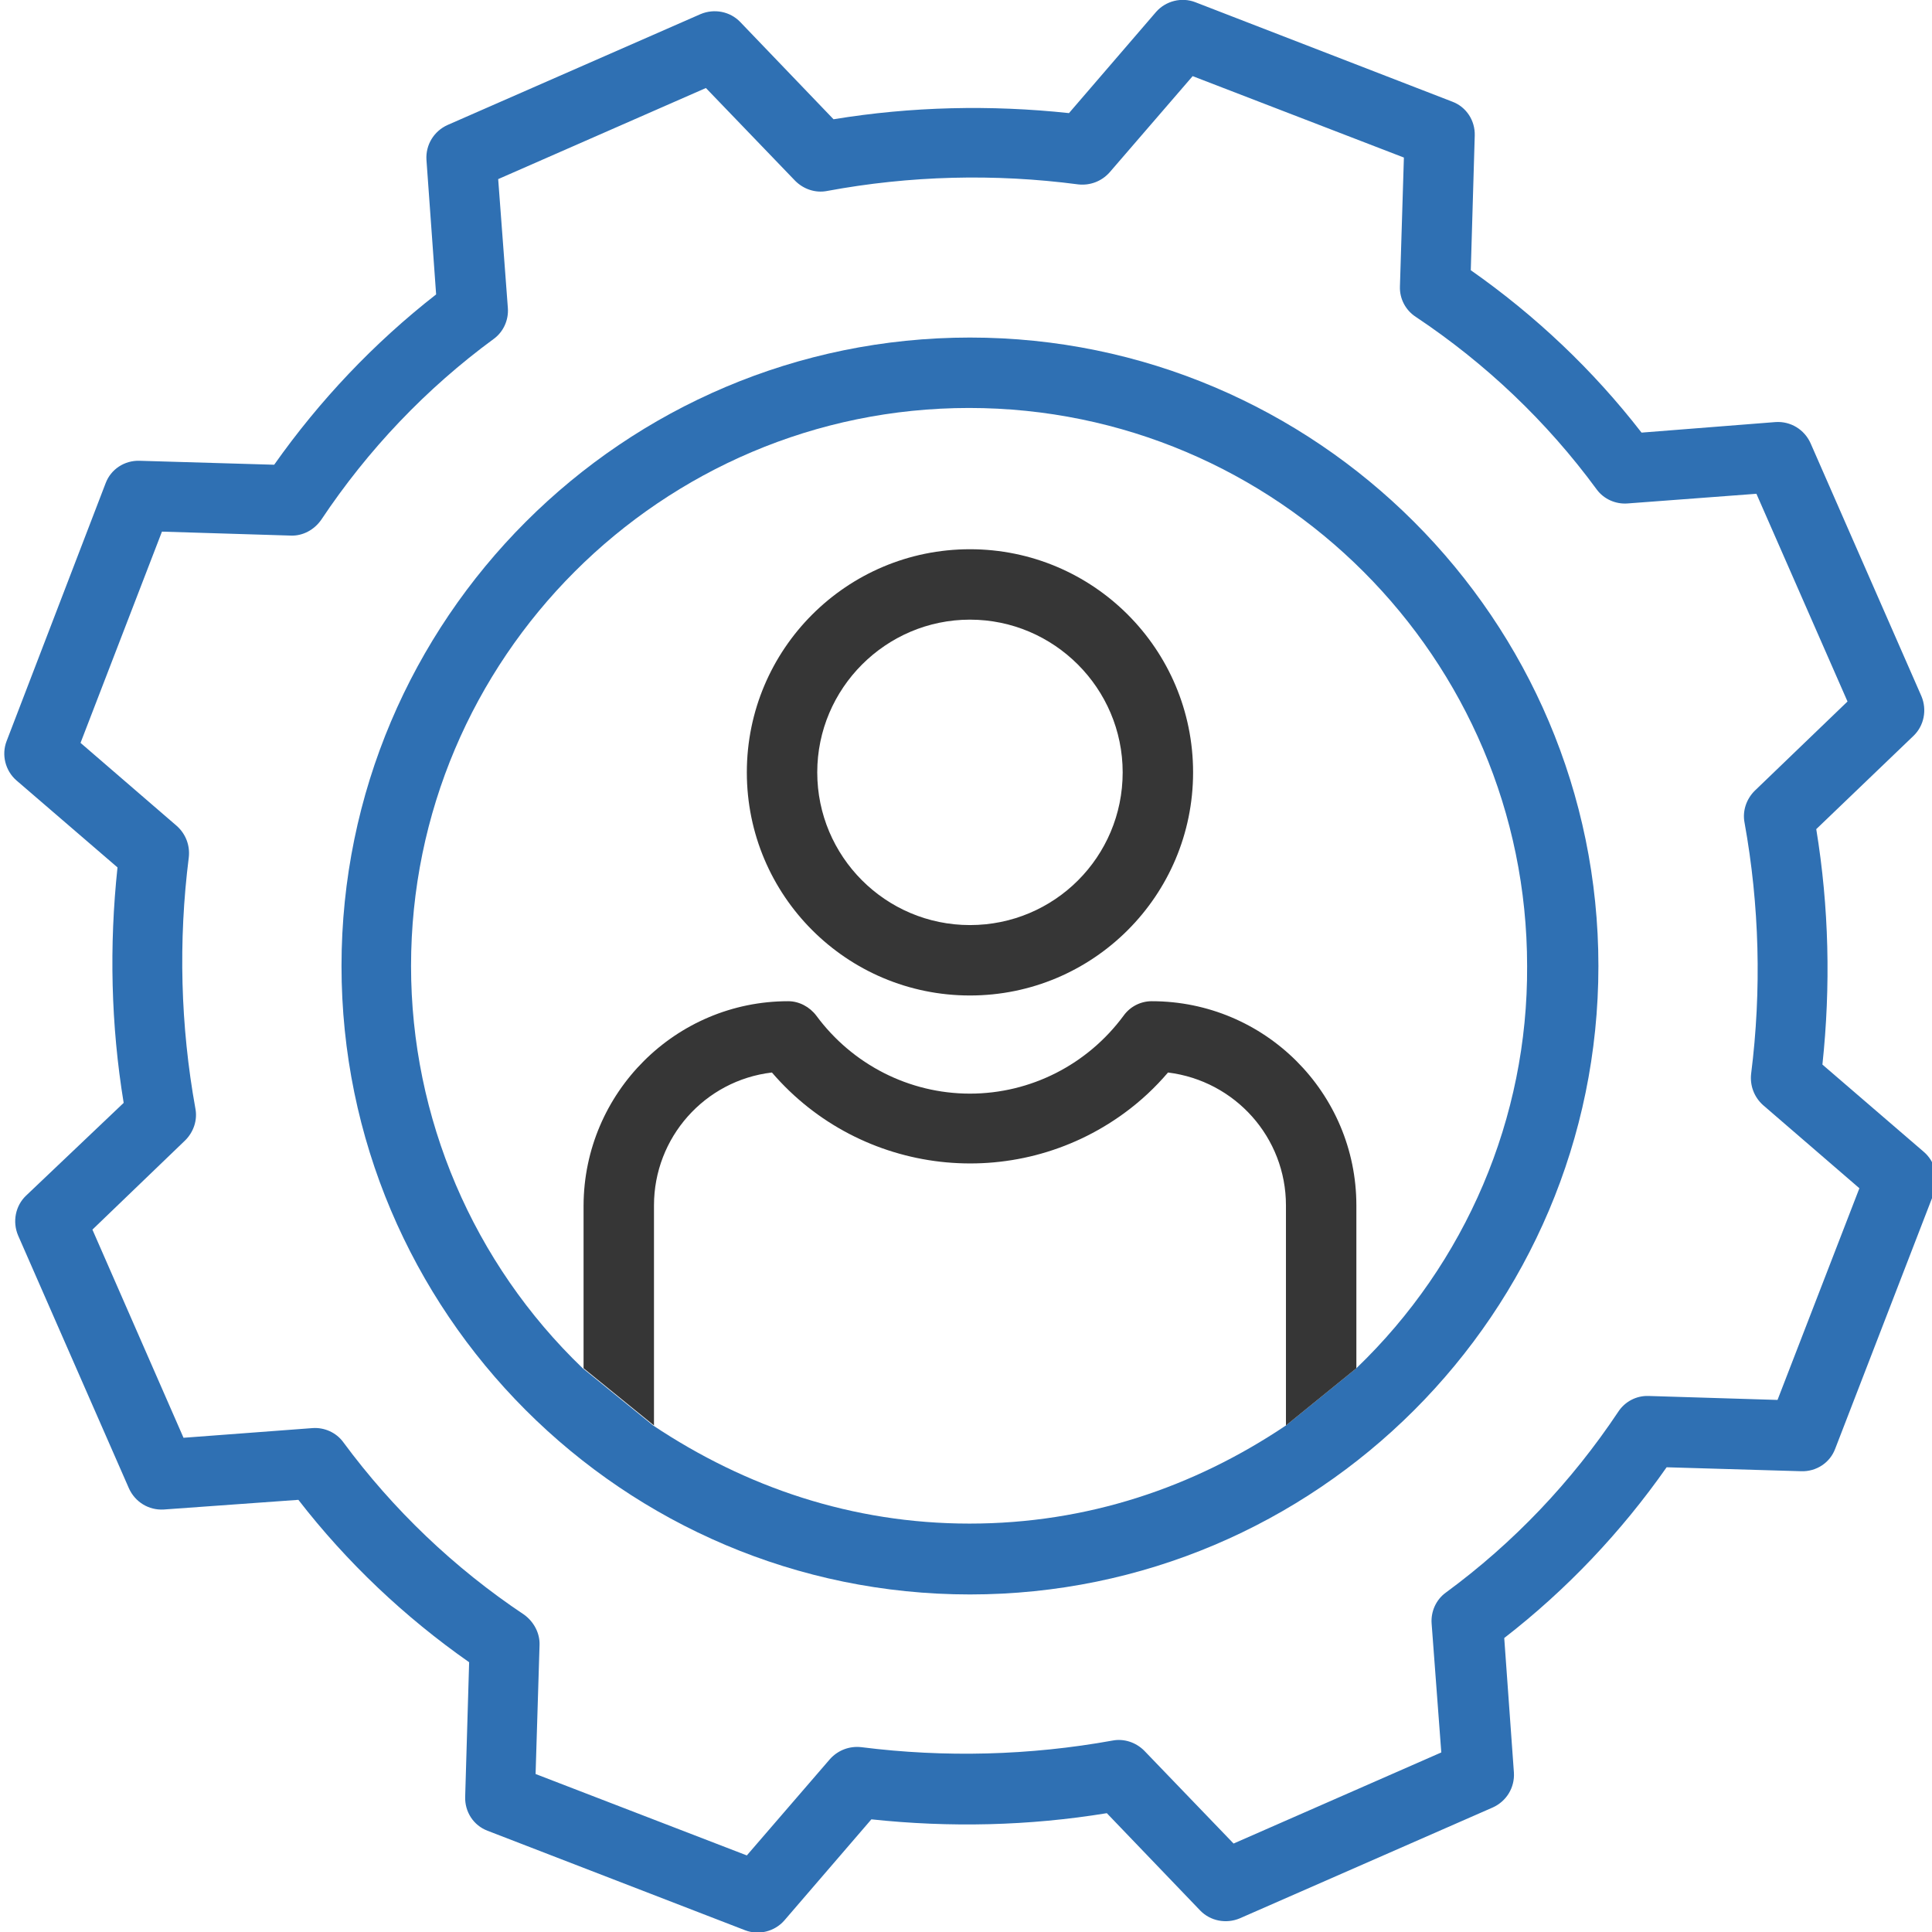 <?xml version="1.0" encoding="UTF-8"?>
<!-- Generator: Adobe Illustrator 23.0.1, SVG Export Plug-In . SVG Version: 6.00 Build 0)  -->
<svg xmlns="http://www.w3.org/2000/svg" xmlns:xlink="http://www.w3.org/1999/xlink" version="1.1" id="Layer_1" x="0px" y="0px" viewBox="0 0 439 439" style="enable-background:new 0 0 439 439;" xml:space="preserve">
<style type="text/css">
	.st0{fill:#363636;}
	.st1{fill:none;}
	.st2{fill:#2F70B3;}
</style>
<path class="st0" d="M220.4,124.8c-28,0-50.7,22.7-50.7,50.7c0,28,22.7,50.7,50.7,50.7s50.7-22.7,50.7-50.7  C271.1,147.5,248.4,124.8,220.4,124.8z M220.4,210.2c-19.2,0-34.7-15.6-34.7-34.7s15.6-34.7,34.7-34.7s34.7,15.6,34.7,34.7  C255.1,194.7,239.6,210.2,220.4,210.2z"></path>
<g>
	<path class="st1" d="M397.8,244.1c2.5-19,2-38.2-1.5-57.1c-0.5-2.6,0.4-5.3,2.3-7.2l21.1-20.3l-20.7-47.2l-29.3,2.2   c-2.7,0.2-5.4-1-7-3.2c-11.3-15.3-25.3-28.6-41.1-39.2c-2.3-1.5-3.6-4.1-3.6-6.9l0.9-29.3l-48-18.5l-18.9,21.9   c-1.8,2-4.4,3-7.1,2.7c-19-2.5-38.3-2-57.1,1.5c-2.6,0.5-5.3-0.4-7.2-2.3l-20.3-21.1l-47.2,20.7l2.2,29.3c0.2,2.7-1,5.4-3.2,7   C96.9,88.4,83.6,102.3,73,118.2c-1.5,2.3-4.1,3.6-6.9,3.6l-29.3-0.9l-18.5,48l21.9,18.9c2,1.8,3,4.4,2.7,7.1   c-2.5,19-2,38.2,1.5,57.1c0.5,2.6-0.4,5.3-2.3,7.2L21,279.4l20.7,47.2l29.3-2.2c2.7-0.2,5.4,1,7,3.2c11.3,15.3,25.3,28.6,41.1,39.2   c2.3,1.5,3.6,4.1,3.5,6.9l-0.9,29.3l48,18.5l18.9-21.9c1.8-2,4.4-3,7.1-2.7c19,2.5,38.2,2,57.1-1.5c2.6-0.5,5.3,0.4,7.2,2.3   l20.3,21.1l47.2-20.7l-2.2-29.3c-0.2-2.7,1-5.4,3.2-7c15.3-11.3,28.6-25.3,39.2-41.1c1.5-2.3,4.1-3.6,6.9-3.6l29.3,0.9l18.5-48   l-21.9-18.9C398.5,249.4,397.5,246.8,397.8,244.1z M220.4,362.3c-78.7,0-142.8-64-142.8-142.8c0-78.7,64-142.8,142.8-142.8   c78.7,0,142.8,64,142.8,142.8C363.2,298.2,299.1,362.3,220.4,362.3z"></path>
	<path class="st2" d="M220.4,76.7c-78.7,0-142.8,64-142.8,142.8c0,78.7,64,142.8,142.8,142.8c78.7,0,142.8-64,142.8-142.8   C363.2,140.8,299.1,76.7,220.4,76.7z M308.2,310.9l-16,13c-21,14.1-45.2,22.3-71.9,22.3s-50.9-8.3-71.9-22.3l-16-13   c-24.9-23.9-39-56.9-39-91.4c0-69.9,56.9-126.8,126.8-126.8s126.8,56.9,126.8,126.8C347.2,254,333.1,287,308.2,310.9z"></path>
	<path class="st0" d="M261.7,227.5c-2.5,0-4.9,1.2-6.4,3.3c-8.2,11.1-21.1,17.7-34.9,17.7s-26.7-6.6-34.9-17.7   c-1.5-2-3.9-3.3-6.4-3.3c-25.6,0-46.4,20.8-46.5,46.4v37l16,13v-50c0-15.4,11.5-28.4,26.8-30.2c20.2,23.5,55.1,27.5,80.1,9.2   c3.7-2.7,7-5.8,9.9-9.2c15.3,1.9,26.8,14.8,26.8,30.2v50l16-13v-37C308.2,248.3,287.4,227.5,261.7,227.5z"></path>
	<path class="st2" d="M437.1,261.7l-23-19.8c1.9-17.8,1.5-35.8-1.4-53.5l22.1-21.2c2.4-2.3,3.1-5.9,1.8-9l-25.2-57.5   c-1.4-3.1-4.5-5-7.9-4.8L373,98.3c-11-14.2-24.1-26.6-38.8-36.9l0.9-30.6c0.1-3.4-1.9-6.5-5.1-7.7L271.6,0.5   c-3.1-1.2-6.7-0.3-8.9,2.2l-19.8,23c-17.8-1.9-35.8-1.5-53.5,1.4L168.2,5c-2.3-2.4-5.9-3.1-9-1.8l-57.5,25.2   c-3.1,1.4-5,4.5-4.8,7.9l2.2,30.6C85,77.9,72.6,91,62.3,105.6l-30.6-0.9c-3.4-0.1-6.5,1.9-7.7,5.1L1.5,168.4   c-1.2,3.1-0.3,6.7,2.2,8.9l23,19.8c-1.9,17.8-1.5,35.8,1.4,53.5L5.9,271.7c-2.4,2.3-3.1,5.9-1.8,9l25.2,57.5c1.4,3.1,4.5,5,7.9,4.8   l30.6-2.2c11,14.2,24.1,26.6,38.8,36.9l-0.9,30.6c-0.1,3.4,1.9,6.5,5.1,7.7l58.5,22.6c3.1,1.2,6.7,0.3,8.9-2.2l19.8-23   c17.8,1.9,35.8,1.5,53.5-1.4l21.2,22.1c2.3,2.4,5.9,3.1,9,1.8l57.5-25.2c3.1-1.4,5-4.5,4.8-7.9l-2.2-30.6   c14.2-11,26.6-24.1,36.9-38.8l30.6,0.9c3.4,0.1,6.5-1.9,7.7-5.1l22.6-58.5C440.6,267.5,439.7,263.9,437.1,261.7z M403.9,318.1   l-29.3-0.9c-2.8-0.1-5.4,1.3-6.9,3.6c-10.6,15.9-23.8,29.8-39.2,41.1c-2.2,1.6-3.4,4.3-3.2,7l2.2,29.3l-47.2,20.7l-20.3-21.1   c-1.9-1.9-4.6-2.8-7.2-2.3c-18.8,3.4-38.1,3.9-57.1,1.5c-2.7-0.3-5.3,0.7-7.1,2.7l-18.9,21.9l-48-18.5l0.9-29.3   c0.1-2.7-1.3-5.3-3.5-6.9C103.2,356.3,89.3,343,78,327.7c-1.6-2.2-4.3-3.4-7-3.2l-29.3,2.2L21,279.4l21.1-20.3   c1.9-1.9,2.8-4.6,2.3-7.2c-3.4-18.8-3.9-38.1-1.5-57.1c0.3-2.7-0.7-5.3-2.7-7.1l-21.9-18.9l18.5-48l29.3,0.9   c2.7,0.1,5.3-1.3,6.9-3.6c10.6-15.9,23.8-29.8,39.2-41.1c2.2-1.6,3.4-4.3,3.2-7l-2.2-29.3l47.2-20.7l20.3,21.1   c1.9,1.9,4.6,2.8,7.2,2.3c18.8-3.5,38.1-4,57.1-1.5c2.7,0.3,5.3-0.7,7.1-2.7l18.9-21.9l48,18.5l-0.9,29.3c-0.1,2.8,1.3,5.4,3.6,6.9   c15.9,10.6,29.8,23.8,41.1,39.2c1.6,2.2,4.3,3.4,7,3.2l29.3-2.2l20.7,47.2l-21.1,20.3c-1.9,1.9-2.8,4.6-2.3,7.2   c3.4,18.8,3.9,38.1,1.5,57.1c-0.3,2.7,0.7,5.3,2.7,7.1l21.9,18.9L403.9,318.1z"></path>
</g>
</svg>

